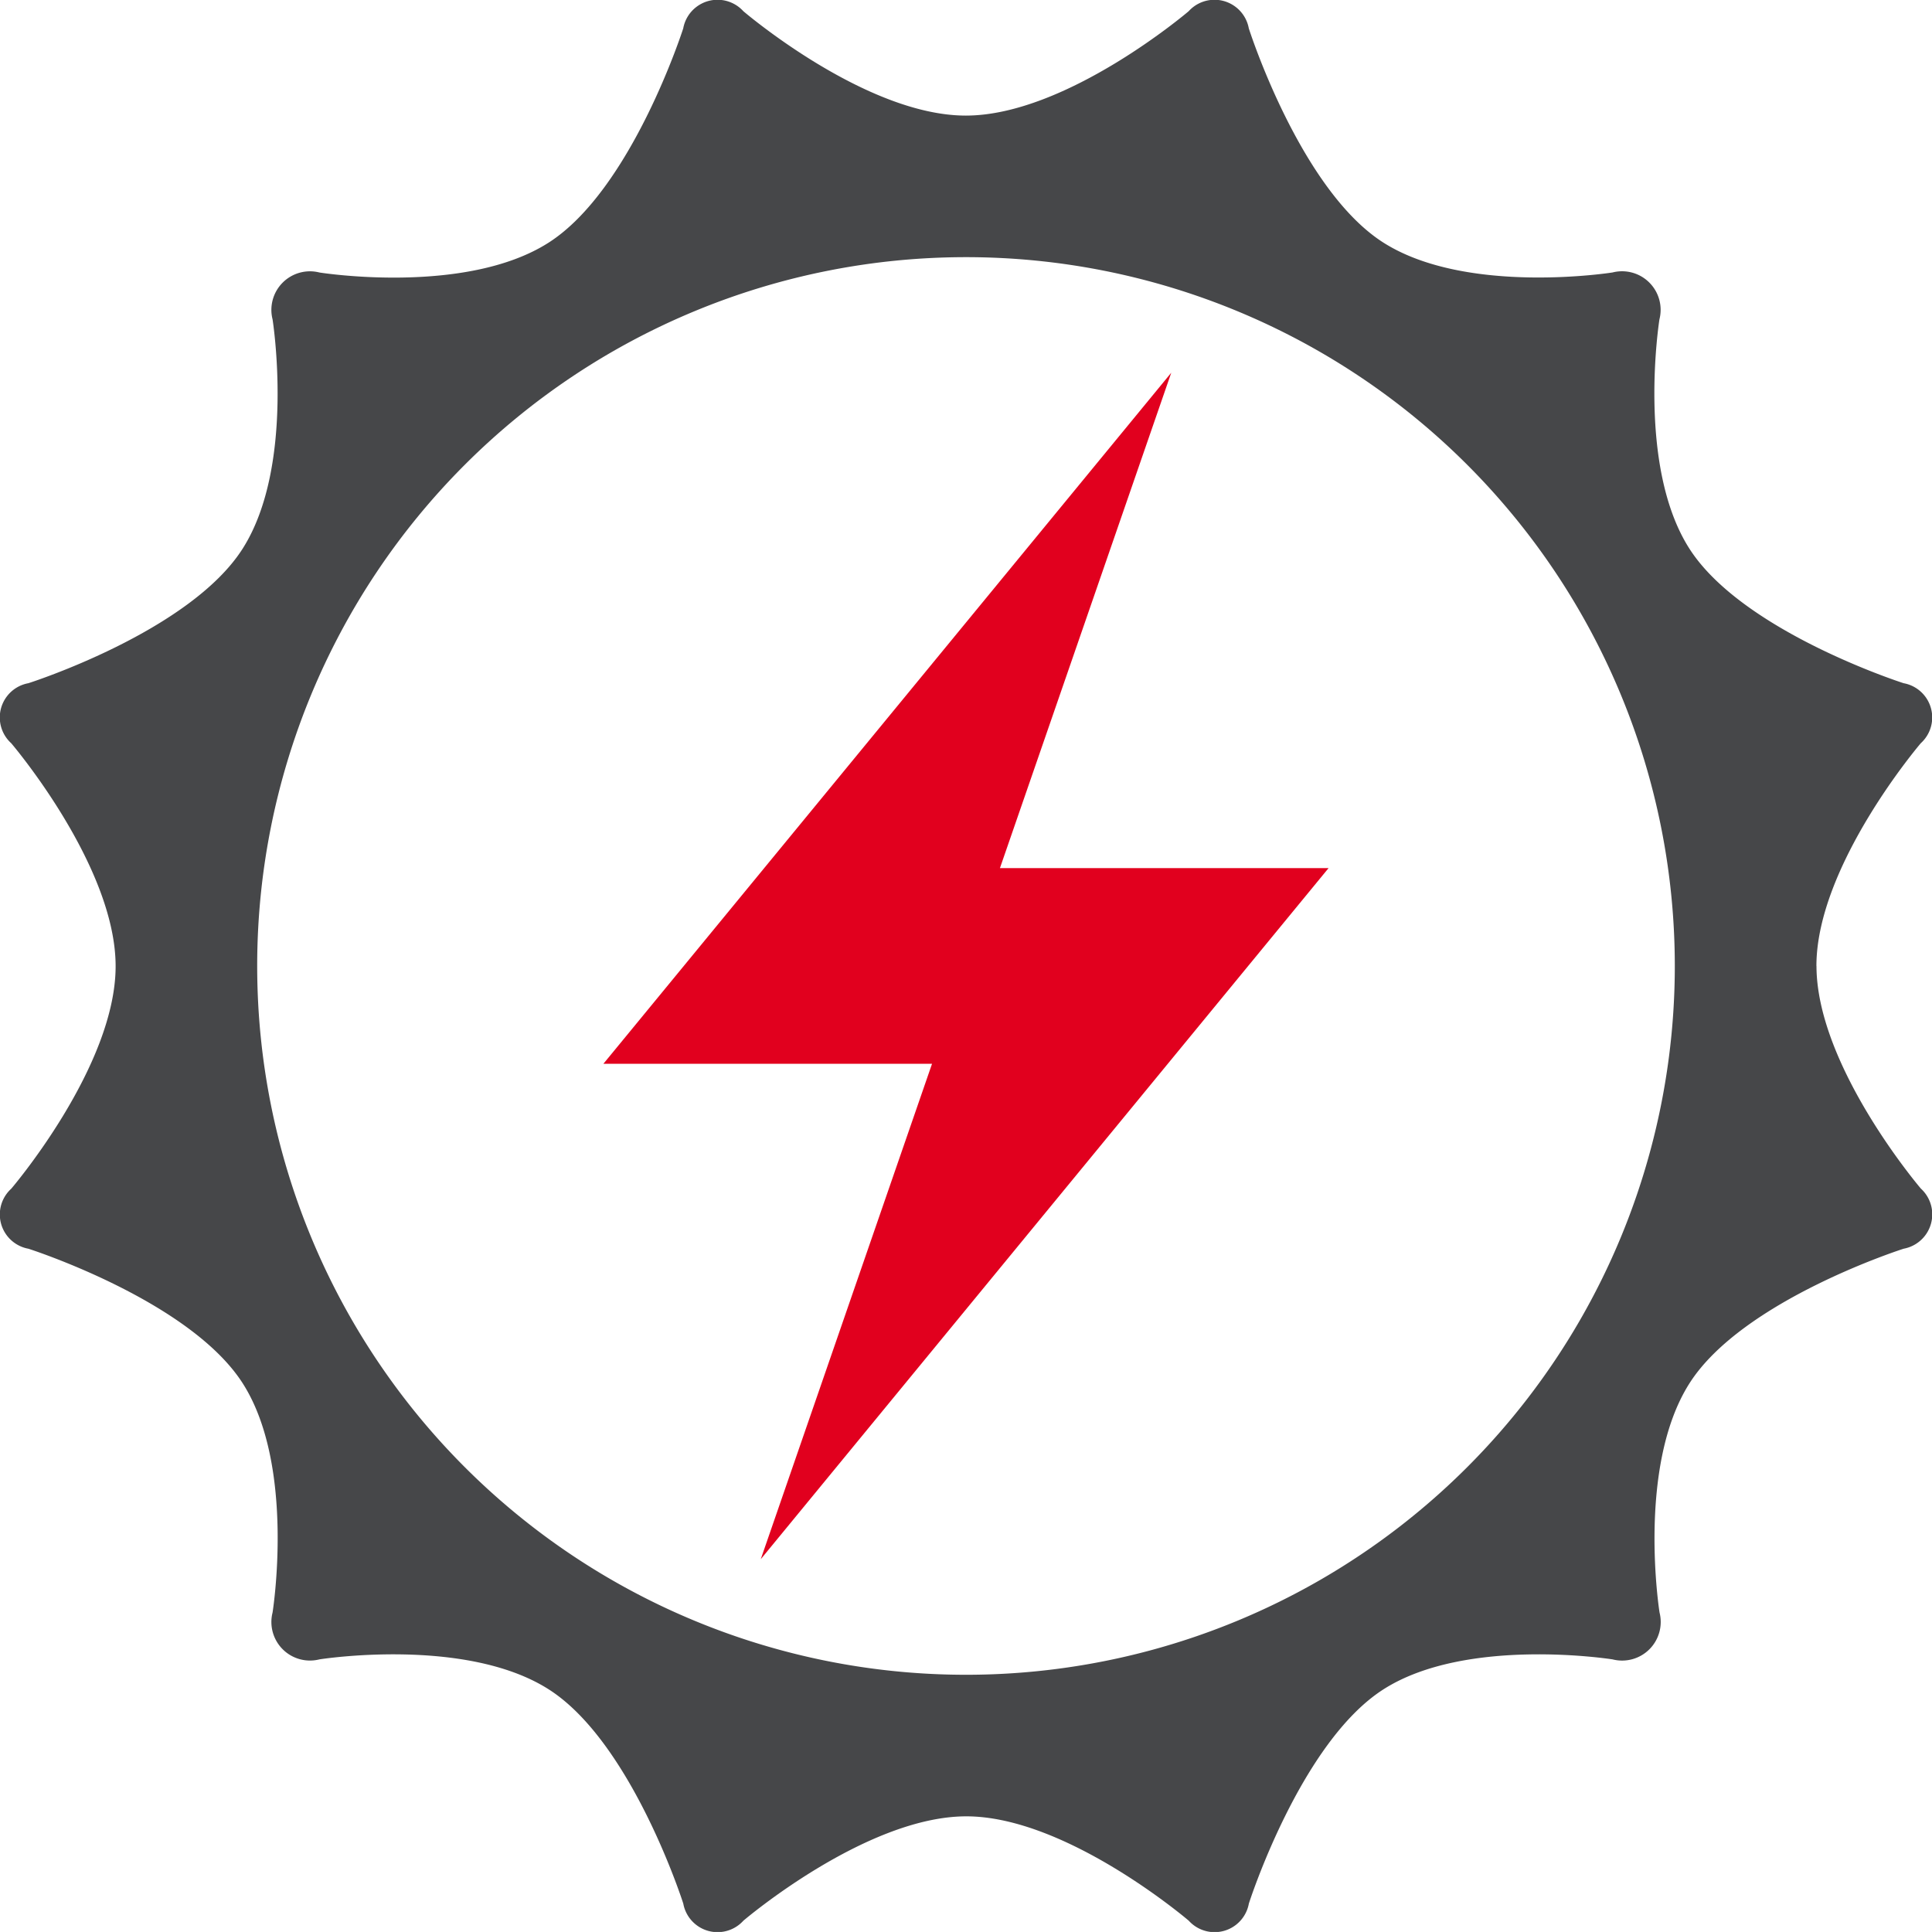 <svg xmlns="http://www.w3.org/2000/svg" xmlns:xlink="http://www.w3.org/1999/xlink" width="56.294" height="56.292" viewBox="0 0 56.294 56.292">
  <defs>
    <clipPath id="clip-path">
      <rect id="Rectangle_1255" data-name="Rectangle 1255" width="56.294" height="56.293" fill="none"/>
    </clipPath>
  </defs>
  <g id="Group_420" data-name="Group 420" transform="translate(0 0)">
    <g id="Group_419" data-name="Group 419" transform="translate(0 0)" clip-path="url(#clip-path)">
      <path id="Path_19497" data-name="Path 19497" d="M28.147,48.8A20.653,20.653,0,1,1,48.8,28.146,20.653,20.653,0,0,1,28.147,48.8M52.926,28.148c0-2.934,3.041-6.491,3.041-6.491a1.014,1.014,0,0,0-.5-1.749s-4.7-1.5-6.246-3.927-.869-6.674-.869-6.674a1.124,1.124,0,0,0-1.367-1.367s-4.24.674-6.671-.867S36.387.827,36.387.827a1.016,1.016,0,0,0-1.751-.5S31.08,3.365,28.147,3.369,21.659.327,21.659.327a1.016,1.016,0,0,0-1.751.5s-1.5,4.7-3.927,6.247-6.673.867-6.673.867A1.124,1.124,0,0,0,7.942,9.307s.674,4.24-.867,6.673S.827,19.908.827,19.908a1.014,1.014,0,0,0-.5,1.749s3.037,3.556,3.042,6.489S.328,34.637.328,34.637a1.014,1.014,0,0,0,.5,1.749s4.7,1.5,6.247,3.926.867,6.674.867,6.674a1.124,1.124,0,0,0,1.367,1.365s4.24-.674,6.672.869,3.928,6.246,3.928,6.246a1.015,1.015,0,0,0,1.751.5s3.555-3.035,6.487-3.041,6.491,3.041,6.491,3.041a1.015,1.015,0,0,0,1.751-.5s1.5-4.7,3.927-6.245,6.672-.869,6.672-.869a1.125,1.125,0,0,0,1.367-1.367s-.674-4.239.869-6.672,6.246-3.928,6.246-3.928a1.017,1.017,0,0,0,.5-1.751s-3.038-3.555-3.042-6.487" transform="translate(0 -0.001)" fill="#464749"/>
      <path id="Path_19498" data-name="Path 19498" d="M32.822,10.054,16.275,30.191h9.576L20.861,44.625,37.406,24.488H27.83Z" transform="translate(1.306 0.806)" fill="#e1001e"/>
    </g>
  </g>
</svg>
